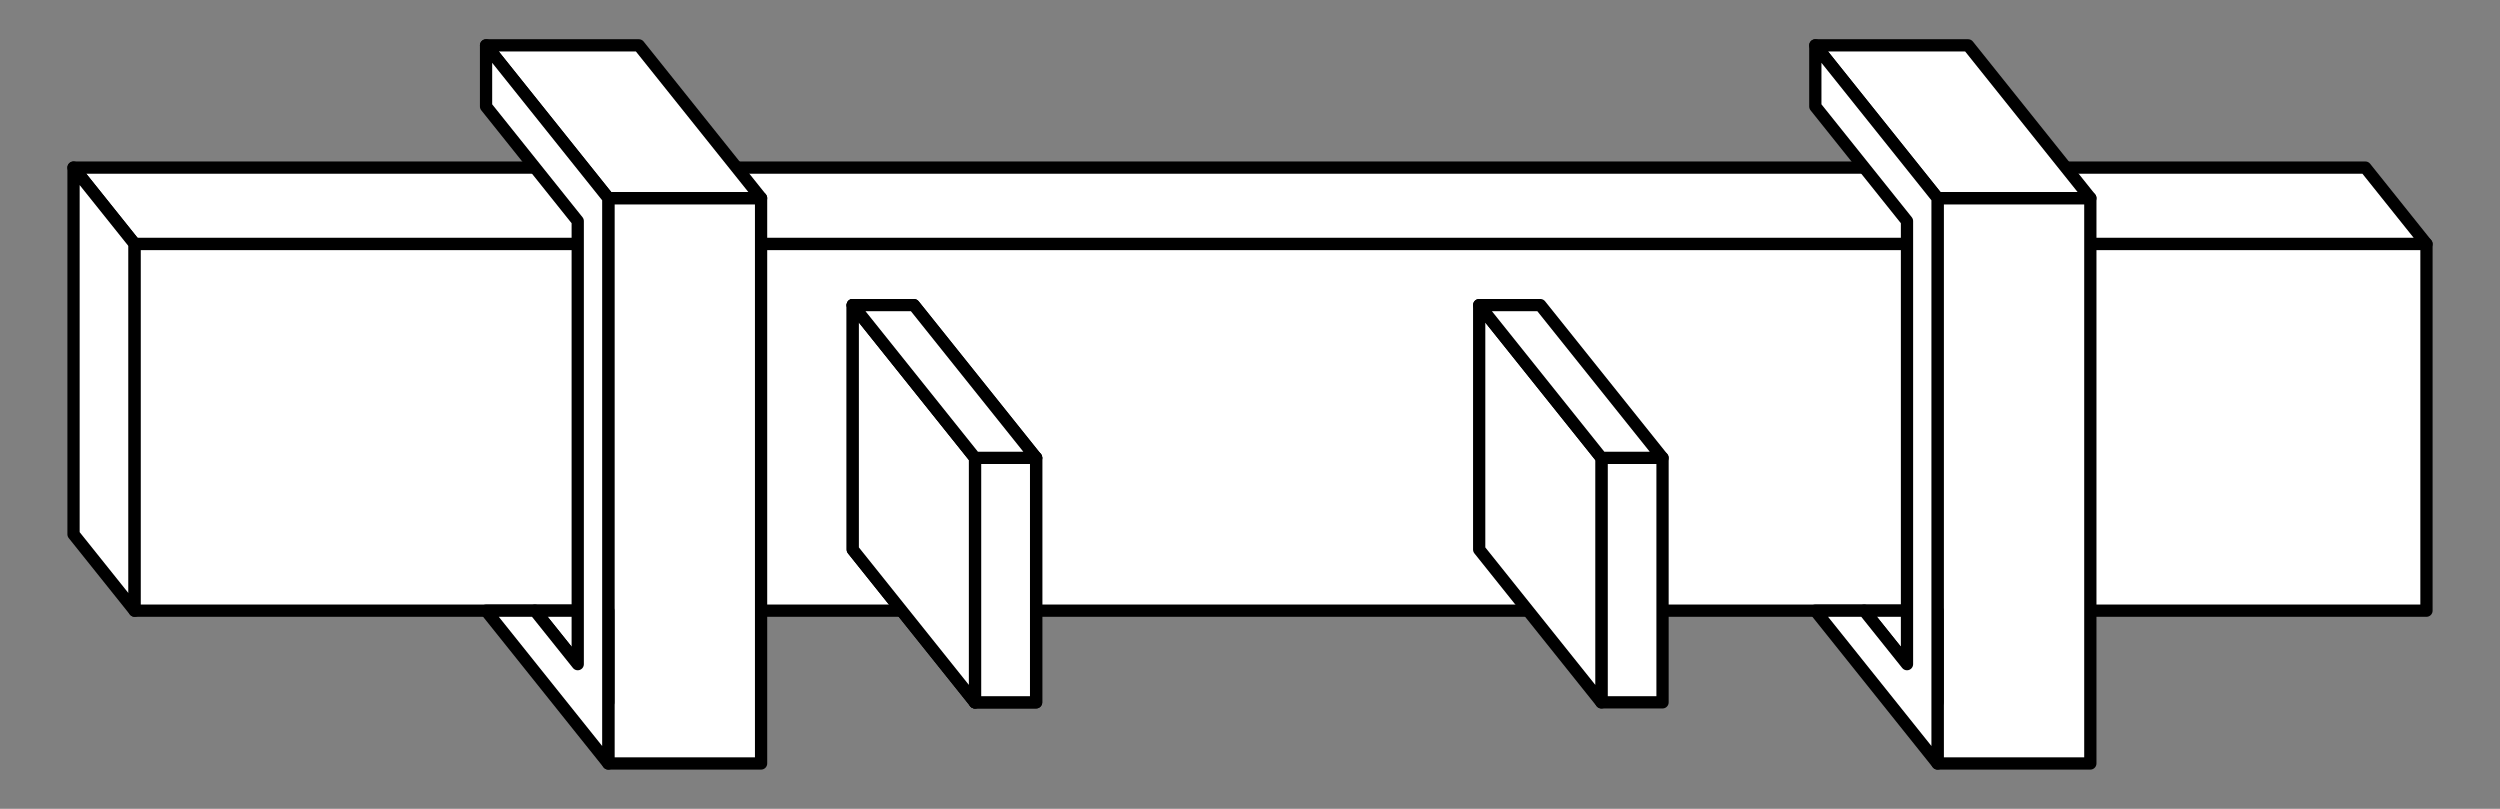 <?xml version="1.0" encoding="UTF-8" standalone="no"?>
<!DOCTYPE svg PUBLIC "-//W3C//DTD SVG 1.1//EN" "http://www.w3.org/Graphics/SVG/1.1/DTD/svg11.dtd">
<svg version="1.1" xmlns:dc="http://purl.org/dc/elements/1.1/" xmlns="http://www.w3.org/2000/svg" xmlns:xl="http://www.w3.org/1999/xlink" viewBox="58.5 85.5 306 99" width="306" height="99">
  <rect x="58.5" y="85.5" width="306" height="99" fill="#808080" stroke="none"/>
  <defs>
    <clipPath id="artboard_clip_path">
      <path d="M 58.5 85.5 L 364.5 85.5 L 364.5 184.5 L 58.5 184.5 Z"/>
    </clipPath>
  </defs>
  <g id="Door_Bolt_(2)" stroke="none" stroke-dasharray="none" fill="none" stroke-opacity="1" fill-opacity="1">
    <title>Door Bolt (2)</title>
    <g id="Door_Bolt_(2)_Art" clip-path="url(#artboard_clip_path)">
      <title>Art</title>
      <g id="Group_385">
        <g id="Graphic_405">
          <path d="M 74.981 115.364 L 355.5 115.364 L 348.019 106.013 L 67.5 106.013 Z" fill="#FFFFFF"/>
          <path d="M 74.981 115.364 L 355.5 115.364 L 348.019 106.013 L 67.5 106.013 Z" stroke="black" stroke-linecap="round" stroke-linejoin="round" stroke-width="1.5"/>
        </g>
        <g id="Graphic_404">
          <path d="M 74.981 115.364 L 74.981 160.247 L 67.5 150.896 L 67.5 106.013 Z" fill="#FFFFFF"/>
          <path d="M 74.981 115.364 L 74.981 160.247 L 67.5 150.896 L 67.5 106.013 Z" stroke="black" stroke-linecap="round" stroke-linejoin="round" stroke-width="1.5"/>
        </g>
        <g id="Graphic_403">
          <rect x="74.981" y="115.364" width="280.519" height="44.883" fill="#FFFFFF"/>
          <rect x="74.981" y="115.364" width="280.519" height="44.883" stroke="black" stroke-linecap="round" stroke-linejoin="round" stroke-width="1.5"/>
        </g>
        <g id="Graphic_402">
          <rect x="132.955" y="109.753" width="18.701" height="69.195" fill="#FFFFFF"/>
          <rect x="132.955" y="109.753" width="18.701" height="69.195" stroke="black" stroke-linecap="round" stroke-linejoin="round" stroke-width="1.5"/>
        </g>
        <g id="Graphic_401">
          <path d="M 151.656 109.753 L 132.955 109.753 L 117.993 91.052 L 136.695 91.052 Z" fill="#FFFFFF"/>
          <path d="M 151.656 109.753 L 132.955 109.753 L 117.993 91.052 L 136.695 91.052 Z" stroke="black" stroke-linecap="round" stroke-linejoin="round" stroke-width="1.5"/>
        </g>
        <g id="Graphic_400">
          <rect x="295.656" y="109.753" width="18.701" height="69.195" fill="#FFFFFF"/>
          <rect x="295.656" y="109.753" width="18.701" height="69.195" stroke="black" stroke-linecap="round" stroke-linejoin="round" stroke-width="1.5"/>
        </g>
        <g id="Graphic_399">
          <path d="M 314.357 109.753 L 295.656 109.753 L 280.695 91.052 L 299.396 91.052 Z" fill="#FFFFFF"/>
          <path d="M 314.357 109.753 L 295.656 109.753 L 280.695 91.052 L 299.396 91.052 Z" stroke="black" stroke-linecap="round" stroke-linejoin="round" stroke-width="1.5"/>
        </g>
        <g id="Graphic_398">
          <path d="M 123.978 160.247 L 132.955 171.468 L 132.955 171.468 L 132.955 160.247 Z" fill="#FFFFFF"/>
          <path d="M 123.978 160.247 L 132.955 171.468 L 132.955 171.468 L 132.955 160.247 Z" stroke="black" stroke-linecap="round" stroke-linejoin="round" stroke-width="1.5"/>
        </g>
        <g id="Graphic_397">
          <path d="M 117.993 160.247 L 132.955 178.948 L 132.955 175.208 L 132.955 171.468 L 132.955 117.234 L 132.955 109.753 L 117.993 91.052 L 117.993 98.532 L 129.214 112.558 L 129.214 166.792 L 123.978 160.247 Z" fill="#FFFFFF"/>
          <path d="M 117.993 160.247 L 132.955 178.948 L 132.955 175.208 L 132.955 171.468 L 132.955 117.234 L 132.955 109.753 L 117.993 91.052 L 117.993 98.532 L 129.214 112.558 L 129.214 166.792 L 123.978 160.247 Z" stroke="black" stroke-linecap="round" stroke-linejoin="round" stroke-width="1.5"/>
        </g>
        <g id="Graphic_396">
          <path d="M 286.679 160.247 L 295.656 171.468 L 295.656 171.468 L 295.656 160.247 Z" fill="#FFFFFF"/>
          <path d="M 286.679 160.247 L 295.656 171.468 L 295.656 171.468 L 295.656 160.247 Z" stroke="black" stroke-linecap="round" stroke-linejoin="round" stroke-width="1.5"/>
        </g>
        <g id="Graphic_395">
          <path d="M 280.695 160.247 L 295.656 178.948 L 295.656 175.208 L 295.656 171.468 L 295.656 117.234 L 295.656 109.753 L 280.695 91.052 L 280.695 98.532 L 291.916 112.558 L 291.916 166.792 L 286.679 160.247 Z" fill="#FFFFFF"/>
          <path d="M 280.695 160.247 L 295.656 178.948 L 295.656 175.208 L 295.656 171.468 L 295.656 117.234 L 295.656 109.753 L 280.695 91.052 L 280.695 98.532 L 291.916 112.558 L 291.916 166.792 L 286.679 160.247 Z" stroke="black" stroke-linecap="round" stroke-linejoin="round" stroke-width="1.5"/>
        </g>
        <g id="Graphic_394">
          <rect x="177.838" y="141.545" width="7.481" height="29.922" fill="#FFFFFF"/>
          <rect x="177.838" y="141.545" width="7.481" height="29.922" stroke="black" stroke-linecap="round" stroke-linejoin="round" stroke-width="1.5"/>
        </g>
        <g id="Graphic_393">
          <path d="M 177.838 141.545 L 162.877 122.844 L 162.877 152.766 L 177.838 171.468 Z" fill="#FFFFFF"/>
          <path d="M 177.838 141.545 L 162.877 122.844 L 162.877 152.766 L 177.838 171.468 Z" stroke="black" stroke-linecap="round" stroke-linejoin="round" stroke-width="1.5"/>
        </g>
        <g id="Graphic_392">
          <path d="M 185.318 141.545 L 177.838 141.545 L 162.877 122.844 L 170.357 122.844 Z" fill="#FFFFFF"/>
          <path d="M 185.318 141.545 L 177.838 141.545 L 162.877 122.844 L 170.357 122.844 Z" stroke="black" stroke-linecap="round" stroke-linejoin="round" stroke-width="1.5"/>
        </g>
        <g id="Graphic_391">
          <rect x="177.838" y="141.545" width="7.481" height="29.922" fill="#FFFFFF"/>
          <rect x="177.838" y="141.545" width="7.481" height="29.922" stroke="black" stroke-linecap="round" stroke-linejoin="round" stroke-width="1.5"/>
        </g>
        <g id="Graphic_390">
          <path d="M 177.838 141.545 L 162.877 122.844 L 162.877 152.766 L 177.838 171.468 Z" fill="#FFFFFF"/>
          <path d="M 177.838 141.545 L 162.877 122.844 L 162.877 152.766 L 177.838 171.468 Z" stroke="black" stroke-linecap="round" stroke-linejoin="round" stroke-width="1.5"/>
        </g>
        <g id="Graphic_389">
          <path d="M 185.318 141.545 L 177.838 141.545 L 162.877 122.844 L 170.357 122.844 Z" fill="#FFFFFF"/>
          <path d="M 185.318 141.545 L 177.838 141.545 L 162.877 122.844 L 170.357 122.844 Z" stroke="black" stroke-linecap="round" stroke-linejoin="round" stroke-width="1.5"/>
        </g>
        <g id="Graphic_388">
          <rect x="254.513" y="141.545" width="7.481" height="29.922" fill="#FFFFFF"/>
          <rect x="254.513" y="141.545" width="7.481" height="29.922" stroke="black" stroke-linecap="round" stroke-linejoin="round" stroke-width="1.5"/>
        </g>
        <g id="Graphic_387">
          <path d="M 254.513 141.545 L 239.552 122.844 L 239.552 152.766 L 254.513 171.468 Z" fill="#FFFFFF"/>
          <path d="M 254.513 141.545 L 239.552 122.844 L 239.552 152.766 L 254.513 171.468 Z" stroke="black" stroke-linecap="round" stroke-linejoin="round" stroke-width="1.5"/>
        </g>
        <g id="Graphic_386">
          <path d="M 261.993 141.545 L 254.513 141.545 L 239.552 122.844 L 247.032 122.844 Z" fill="#FFFFFF"/>
          <path d="M 261.993 141.545 L 254.513 141.545 L 239.552 122.844 L 247.032 122.844 Z" stroke="black" stroke-linecap="round" stroke-linejoin="round" stroke-width="1.5"/>
        </g>
      </g>
    </g>
  </g>
</svg>
